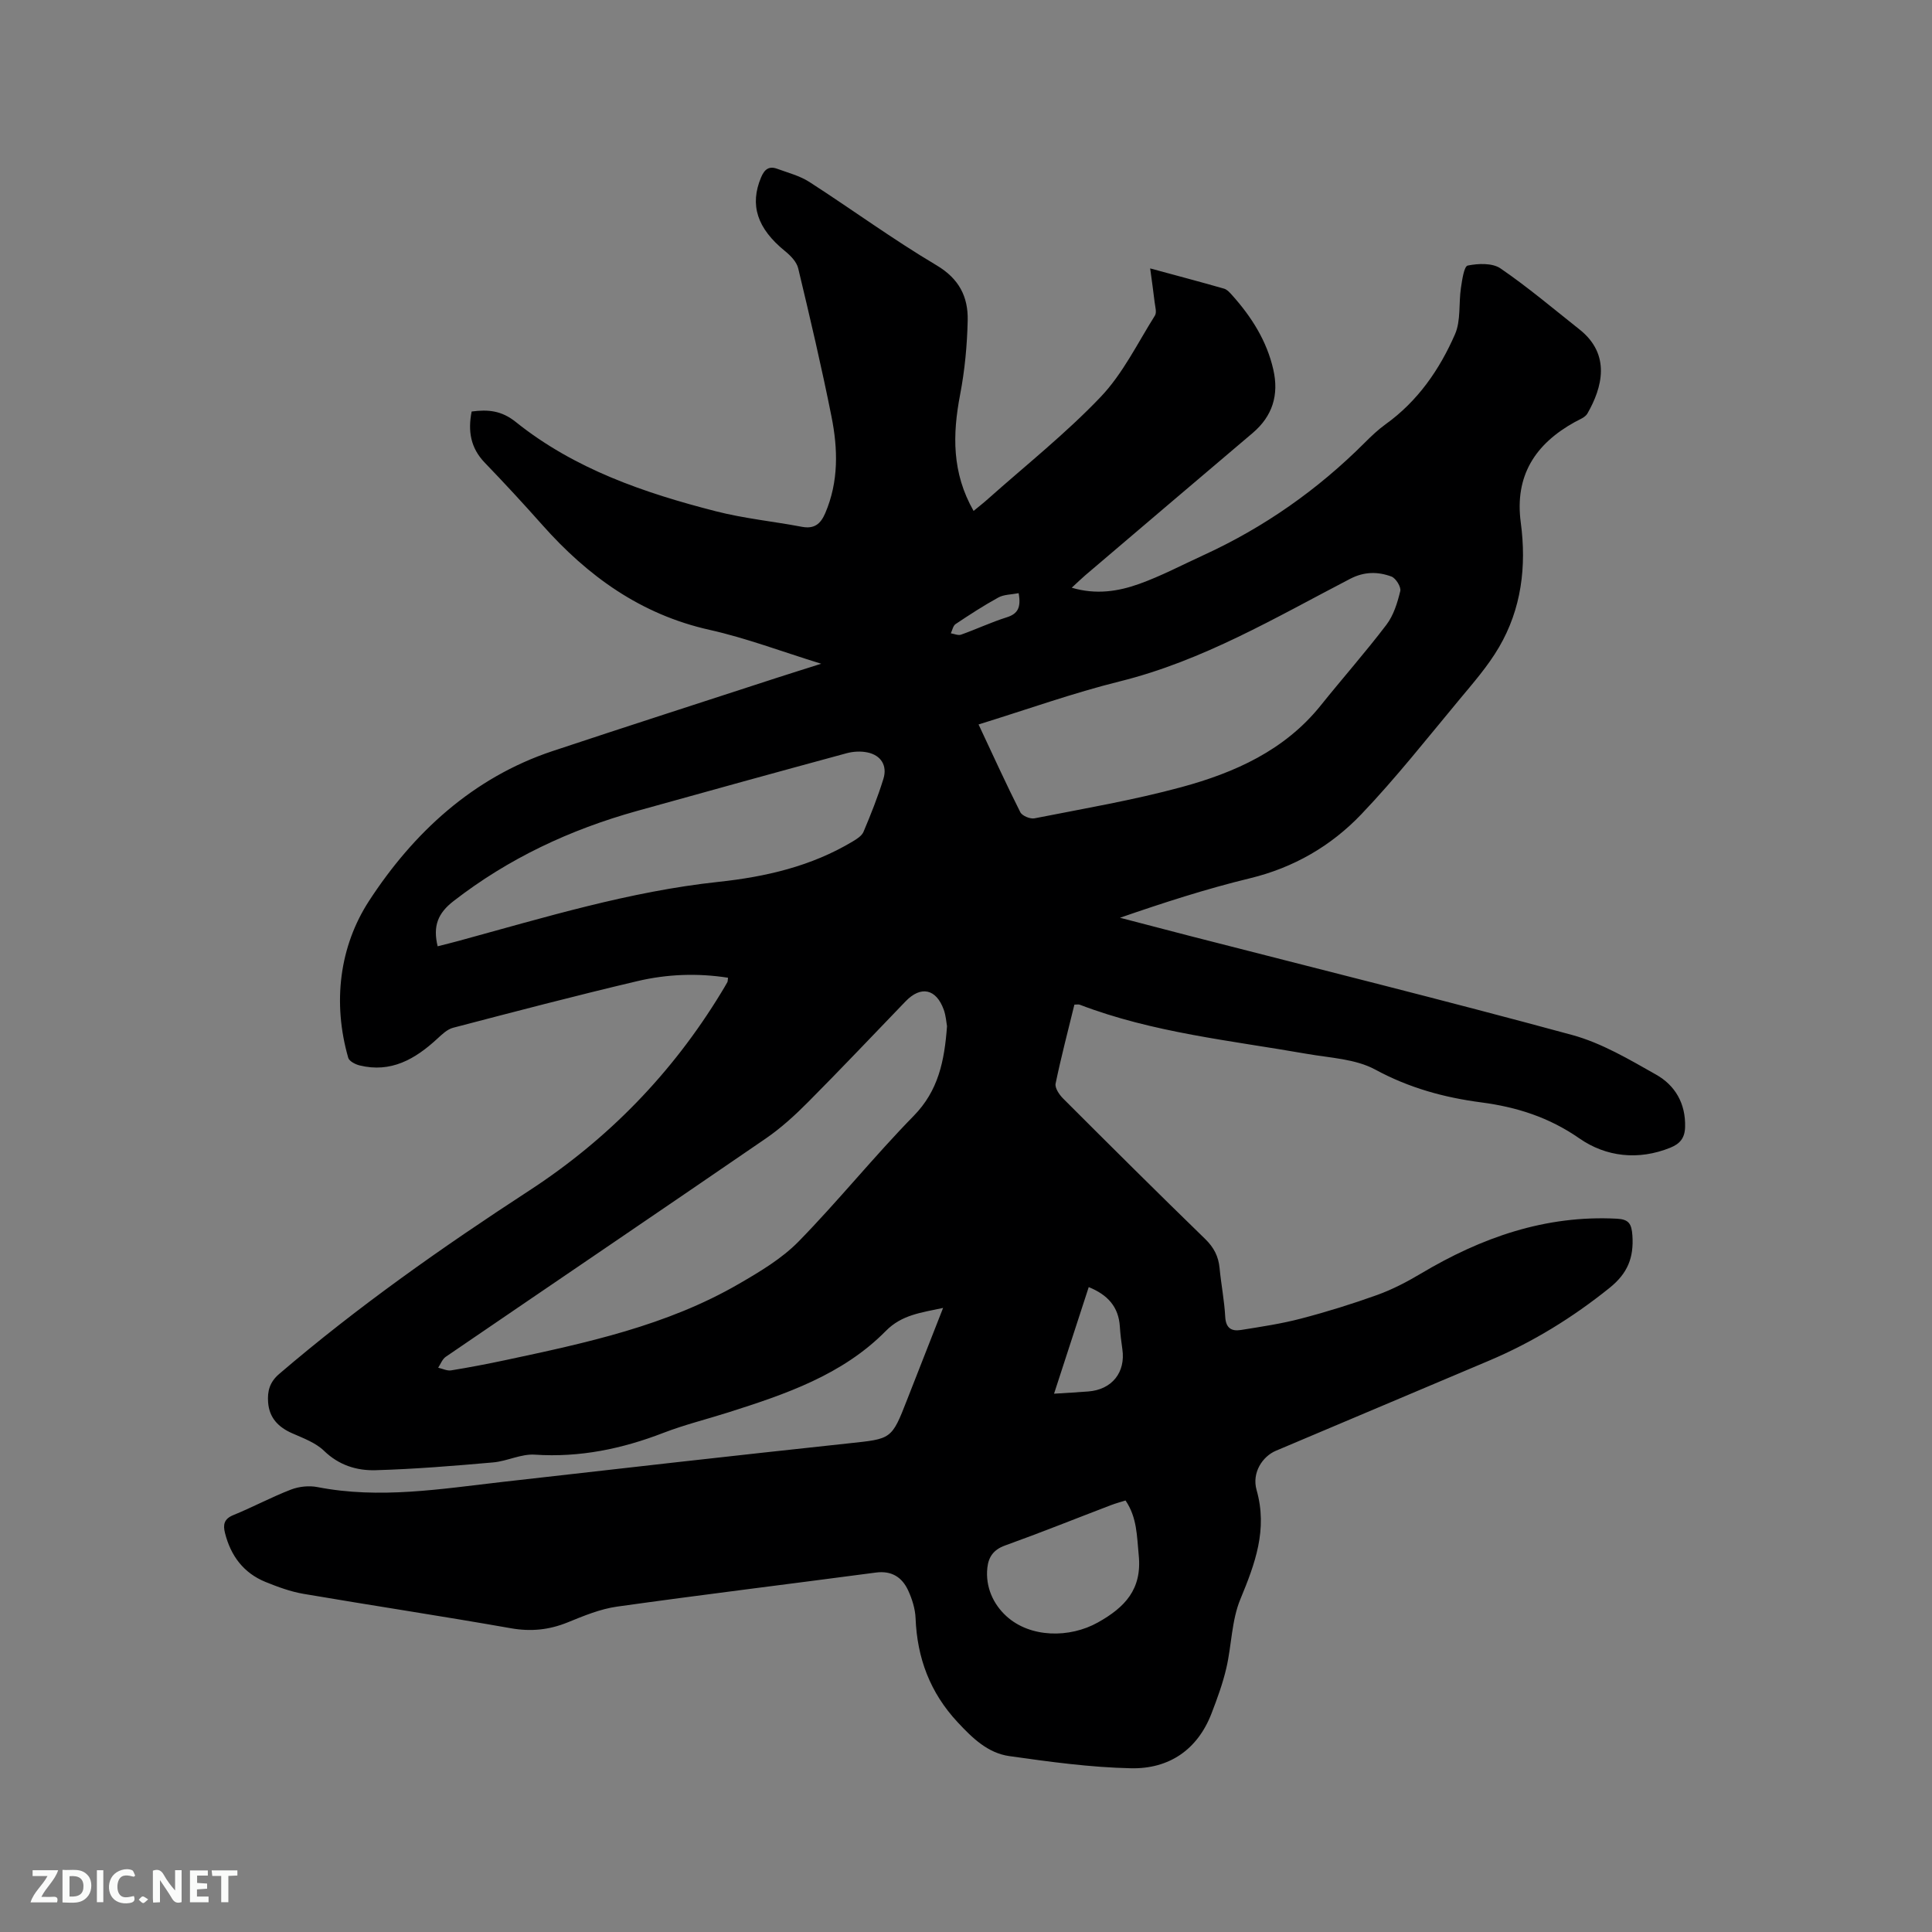 <svg enable-background="new 0 0 400 400" viewBox="0 0 400 400" xmlns="http://www.w3.org/2000/svg"><rect x="0" y="0" width="400" height="400" fill="#808080" stroke="none"/><path d="m195.26 270.79c-4.55.98-8.56 1.42-11.85 4.76-9.01 9.14-20.82 13.12-32.68 16.89-4.44 1.41-8.99 2.53-13.33 4.2-8.61 3.33-17.36 5.15-26.67 4.53-2.84-.19-5.74 1.36-8.66 1.61-8.09.71-16.2 1.38-24.32 1.61-3.89.11-7.59-1.03-10.67-4.02-1.75-1.69-4.31-2.62-6.62-3.64-2.87-1.27-4.72-3.21-4.95-6.4-.17-2.28.3-4.16 2.28-5.86 16.3-13.96 33.8-26.26 51.76-37.96 16.32-10.63 29.61-24.29 39.75-40.97.44-.72.88-1.45 1.29-2.19.09-.17.07-.4.14-.92-6.32-.99-12.62-.75-18.76.7-12.77 3.01-25.48 6.34-38.17 9.66-1.22.32-2.31 1.39-3.29 2.29-4.56 4.2-9.56 7.1-16.07 5.5-.88-.22-2.14-.87-2.34-1.57-3.29-11.45-1.81-23.09 4.32-32.51 9.14-14.03 21.43-25.49 37.99-31 15.36-5.11 30.78-10.06 46.17-15.08 2.9-.94 5.81-1.85 9.44-3-8.17-2.52-15.52-5.32-23.13-7.02-14.22-3.18-25.2-11.11-34.64-21.75-3.87-4.36-7.83-8.65-11.88-12.85-2.95-3.06-3.52-6.56-2.72-10.6 3.4-.45 6.17-.21 9.13 2.16 12.16 9.75 26.61 14.7 41.46 18.5 5.82 1.49 11.87 2.09 17.79 3.21 2.55.48 3.86-.57 4.83-2.83 2.8-6.54 2.63-13.3 1.29-20-2.05-10.28-4.45-20.49-6.89-30.68-.32-1.35-1.59-2.65-2.74-3.58-5.78-4.7-7.34-9.55-4.95-15.25.72-1.71 1.66-2.4 3.35-1.78 2.26.83 4.69 1.45 6.68 2.74 8.81 5.68 17.29 11.89 26.29 17.23 4.69 2.78 6.56 6.53 6.46 11.38-.11 5.15-.6 10.35-1.57 15.41-1.58 8.24-1.72 16.17 2.79 24.07 1.1-.91 2.07-1.66 2.98-2.48 7.84-6.98 16.12-13.55 23.34-21.13 4.58-4.81 7.62-11.11 11.22-16.83.42-.66.05-1.86-.06-2.8-.25-2.18-.57-4.35-.92-6.97 5.36 1.46 10.34 2.77 15.29 4.19.65.19 1.21.83 1.7 1.38 4.01 4.48 7.17 9.46 8.51 15.4 1.18 5.19-.14 9.59-4.27 13.1-11.57 9.8-23.11 19.63-34.66 29.46-.86.74-1.67 1.53-2.81 2.58 5.03 1.49 9.61.77 13.95-.78 4.56-1.63 8.89-3.93 13.31-5.95 12.55-5.75 23.67-13.55 33.43-23.32 1.35-1.35 2.75-2.68 4.29-3.79 6.66-4.78 11.17-11.31 14.37-18.63 1.24-2.83.75-6.39 1.23-9.6.25-1.65.64-4.48 1.41-4.63 2.17-.44 5.1-.56 6.78.59 5.67 3.88 10.95 8.35 16.35 12.63 6.58 5.21 4.71 12.07 1.65 17.41-.46.81-1.66 1.25-2.58 1.75-8.22 4.54-12.52 11.12-11.22 20.83 1.21 9.06.15 17.87-4.52 25.83-2.28 3.9-5.33 7.38-8.24 10.88-6.64 7.98-13.08 16.16-20.23 23.66-6.27 6.58-14.01 11.08-23.09 13.28-9.04 2.19-17.91 5.06-26.9 8.17 4.86 1.27 9.73 2.55 14.59 3.8 26.35 6.77 52.77 13.33 79.02 20.47 6.1 1.66 11.81 5.06 17.39 8.21 3.94 2.23 6.14 5.97 6 10.86-.06 2.3-1.1 3.47-3.04 4.26-6.63 2.69-13.35 1.91-18.85-1.92-6.28-4.37-12.98-6.49-20.3-7.45-7.71-1.01-14.96-3-21.95-6.79-4.09-2.22-9.33-2.42-14.1-3.25-15.83-2.78-31.92-4.38-47.1-10.19-.27-.1-.61-.01-1.1-.01-1.33 5.46-2.76 10.88-3.89 16.35-.18.9.76 2.29 1.56 3.09 9.75 9.75 19.52 19.47 29.41 29.08 1.79 1.74 2.75 3.59 2.98 6.02.32 3.37.99 6.72 1.17 10.1.13 2.35 1.31 3.03 3.25 2.72 4.17-.67 8.37-1.29 12.44-2.36 5.32-1.39 10.59-3.03 15.77-4.89 3.13-1.13 6.15-2.7 9.02-4.41 12.53-7.47 25.79-12.16 40.63-11.38 2.44.13 3.02 1.04 3.19 3.46.31 4.58-.96 7.82-4.7 10.84-7.67 6.17-15.9 11.24-24.93 15.07-14.72 6.23-29.44 12.45-44.17 18.67-2.78 1.17-5.02 4.54-4.01 8.12 2.33 8.2-.31 15.25-3.36 22.63-1.82 4.39-1.8 9.52-2.9 14.25-.74 3.18-1.87 6.28-3.05 9.34-2.92 7.62-8.87 11.57-16.7 11.4-8.42-.18-16.84-1.34-25.19-2.52-4.44-.63-7.64-3.73-10.68-7-5.71-6.12-8.4-13.28-8.72-21.55-.08-1.95-.72-3.99-1.55-5.78-1.26-2.7-3.4-4.1-6.66-3.67-17.86 2.37-35.74 4.55-53.58 7.05-3.51.49-6.93 1.92-10.25 3.27-3.85 1.56-7.6 1.94-11.75 1.21-14.28-2.52-28.63-4.68-42.93-7.12-2.68-.46-5.32-1.43-7.86-2.46-4.54-1.85-7.2-5.4-8.39-10.11-.44-1.73-.24-2.94 1.73-3.74 4.02-1.64 7.86-3.71 11.9-5.27 1.68-.65 3.77-.87 5.53-.52 12.85 2.5 25.52.38 38.24-1.07 23.9-2.72 47.8-5.43 71.72-7.99 8.86-.95 8.87-.74 12.11-9.07 2.43-6.19 4.86-12.37 7.44-18.97zm.81-58.34c-.14-.73-.22-2.13-.67-3.39-1.58-4.37-4.75-5.03-7.92-1.73-6.7 6.95-13.33 13.96-20.13 20.8-2.74 2.76-5.67 5.44-8.87 7.63-22.02 15.11-44.13 30.08-66.19 45.15-.71.48-1.06 1.49-1.57 2.26.9.2 1.84.69 2.69.55 3.76-.61 7.5-1.33 11.23-2.12 16.69-3.56 33.41-7.12 48.39-15.82 4.35-2.52 8.85-5.21 12.32-8.75 8.22-8.41 15.62-17.62 23.85-26.03 5.04-5.16 6.34-11.25 6.87-18.55zm6.53-62.46c2.98 6.35 5.69 12.31 8.64 18.16.38.76 2.04 1.45 2.93 1.28 10.17-2.01 20.43-3.75 30.42-6.46 11.02-2.99 21.37-7.6 28.84-16.9 4.5-5.61 9.27-11.01 13.62-16.73 1.48-1.95 2.27-4.54 2.86-6.96.21-.85-.92-2.67-1.82-3.01-2.81-1.04-5.62-1.05-8.54.46-15.46 8.03-30.49 16.97-47.7 21.24-9.72 2.41-19.2 5.82-29.25 8.92zm-111.99 45.93c1.55-.4 2.98-.74 4.39-1.13 17.74-4.84 35.35-10.24 53.76-12.21 9.74-1.04 19.2-3.22 27.74-8.34.87-.52 1.92-1.17 2.28-2.02 1.52-3.6 2.97-7.24 4.12-10.97.85-2.74-.5-4.89-3.31-5.47-1.39-.29-2.98-.2-4.35.18-14.49 3.93-28.97 7.93-43.43 11.96-13.79 3.85-26.52 9.8-37.91 18.64-3.23 2.5-4.31 5.15-3.29 9.36zm142.42 114.74c-1.03.32-2.04.59-3.01.96-7.31 2.79-14.57 5.71-21.94 8.36-2.38.85-3.42 2.38-3.66 4.6-.43 3.98 1.23 7.55 3.92 10.01 4.95 4.54 13.12 4.6 18.97 1.32 5.55-3.11 9.17-6.83 8.45-13.93-.39-3.94-.32-7.77-2.73-11.32zm-7.62-44.18c-2.42 7.43-4.74 14.57-7.18 22.07 2.69-.17 4.88-.29 7.07-.46 4.92-.37 7.78-3.96 7.07-8.77-.23-1.56-.42-3.14-.52-4.71-.27-4.06-2.52-6.54-6.44-8.13zm-14.51-143.67c-1.52.3-3.04.26-4.19.89-3.05 1.67-5.98 3.58-8.87 5.51-.52.35-.67 1.26-.98 1.91.71.11 1.51.49 2.11.28 3.18-1.13 6.25-2.58 9.46-3.59 2.27-.71 3.01-2 2.47-5z" fill="#000001"/><g fill="#fafbfa"><path d="m37.59 393.81c-.92.31-1.52.05-2-.78-.7-1.2-1.52-2.34-2.47-3.78v4.59c-.55.03-.95.05-1.41.07-.03-.37-.06-.64-.06-.91 0-1.91 0-3.81 0-5.7 1.13-.41 1.77-.03 2.29.91.62 1.11 1.38 2.14 2.31 3.19v-4.2h1.35v6.61z"/><path d="m12.94 393.88v-6.75c1.9.19 3.93-.54 5.37 1.29.8 1.01.78 2.88.03 3.97-1.37 1.97-3.4 1.51-5.4 1.49m1.45-1.22c2.04.12 2.92-.58 2.89-2.21-.03-1.51-.98-2.19-2.89-2z"/><path d="m11.81 393.87h-5.49c.68-2.18 2.47-3.48 3.51-5.45h-3.08v-1.21h5.29c-.71 2.13-2.44 3.48-3.47 5.51.86 0 1.63.04 2.39-.01.79-.05 1.14.21.85 1.16"/><path d="m39.33 393.86v-6.61h3.7v1.07h-2.22v1.52c.68.04 1.34.09 2.07.13v1.07c-.72.05-1.38.09-2.1.14v1.48h2.4v1.19h-3.85z"/><path d="m27.71 388.56c-1.15-.3-2.46-.61-3.1.64-.37.73-.41 1.93-.06 2.67.63 1.35 1.99.93 3.17.68.35.94-.01 1.32-.93 1.46-1.62.25-3.05-.27-3.76-1.48-.73-1.24-.6-3.03.31-4.17.88-1.11 2.71-1.7 4-1.16.32.13.44.74.65 1.12-.1.08-.19.16-.28.24"/><path d="m49.15 387.24v1.07c-.59.02-1.17.05-1.87.08v5.44h-1.48v-5.44h-1.85c-.05-.4-.08-.73-.13-1.15z"/><path d="m20.06 387.21h1.33v6.62h-1.33z"/><path d="m30.68 393.25c-.49.38-.8.79-1.05.76-.32-.05-.6-.45-.9-.7.26-.24.51-.64.8-.67.29-.04.62.3 1.15.61"/></g></svg>